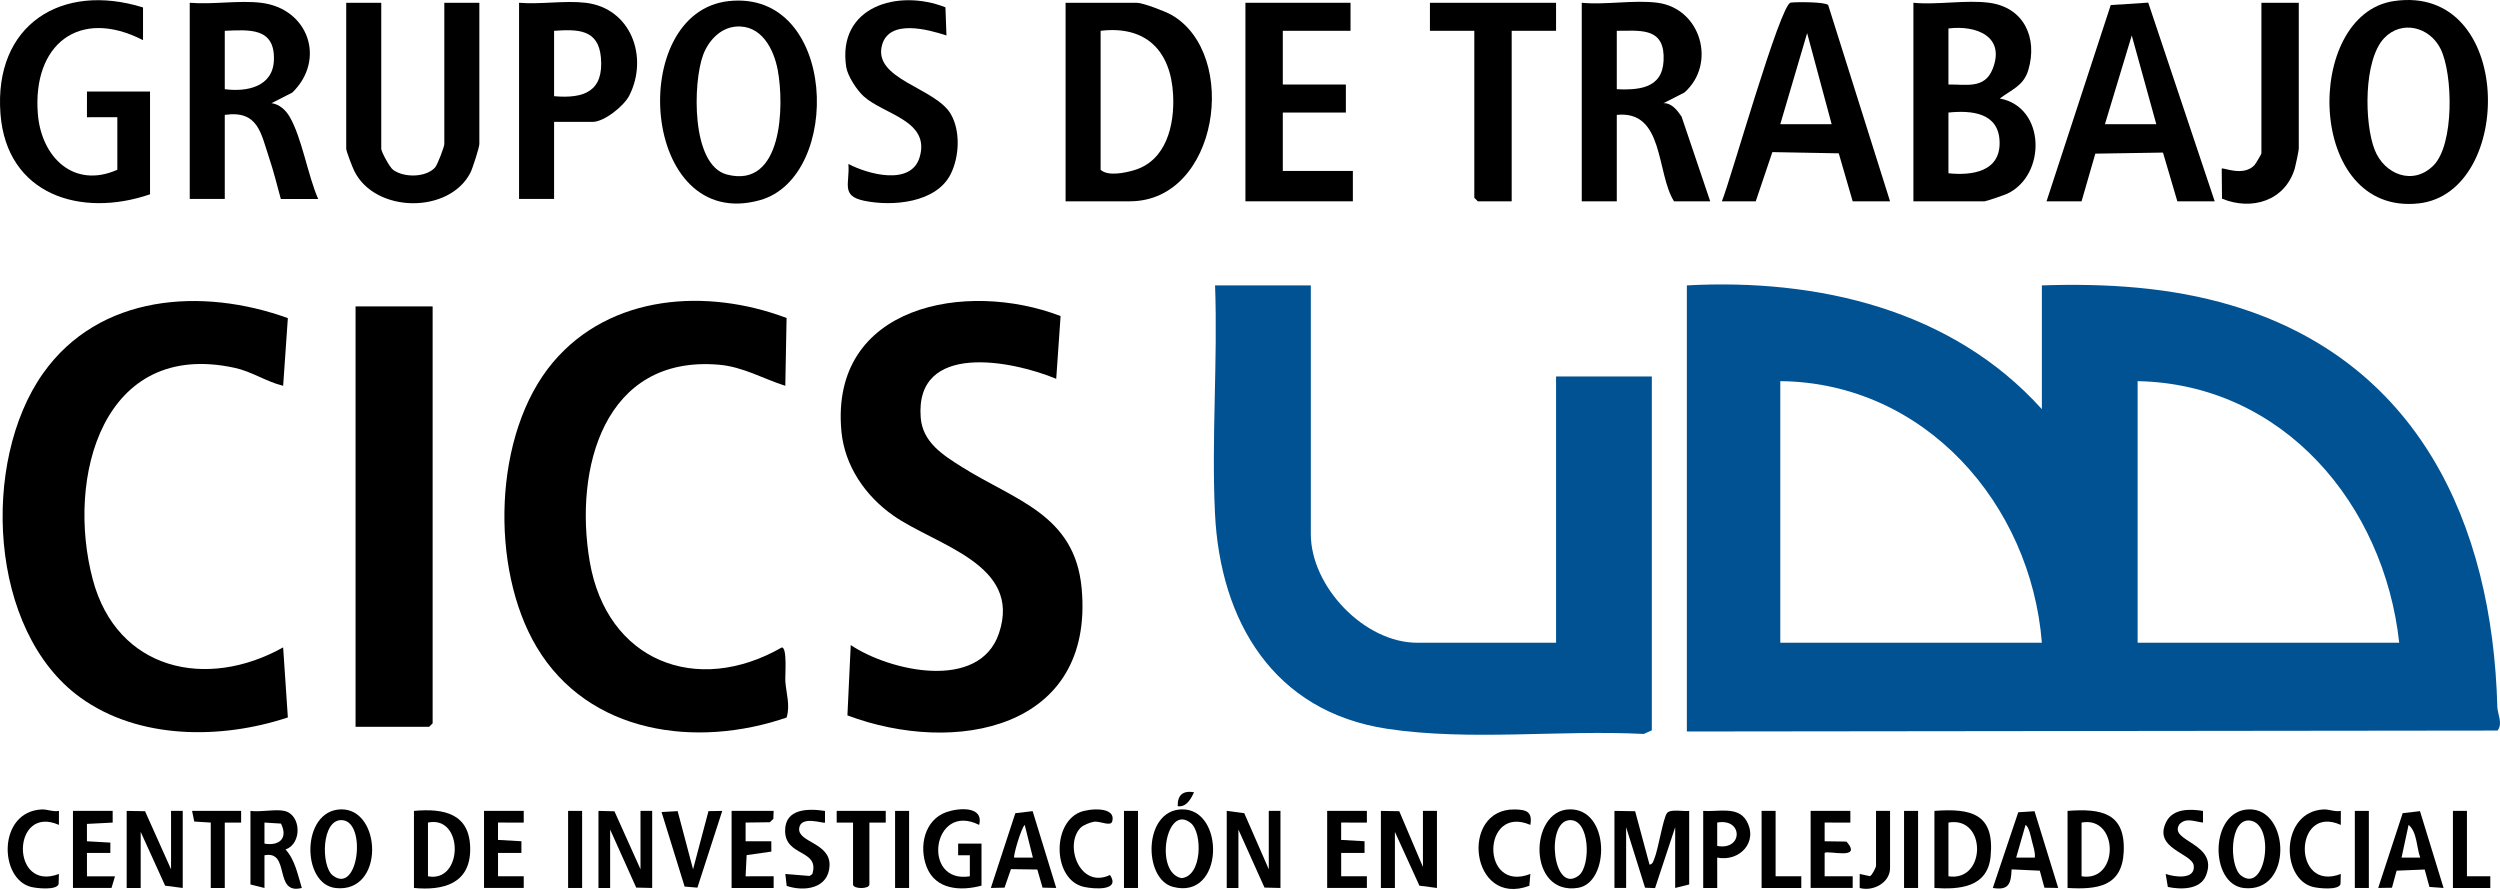 <?xml version="1.0" encoding="UTF-8" standalone="no"?><!DOCTYPE svg PUBLIC "-//W3C//DTD SVG 1.1//EN" "http://www.w3.org/Graphics/SVG/1.1/DTD/svg11.dtd"><svg width="100%" height="100%" viewBox="0 0 2790 993" version="1.1" xmlns="http://www.w3.org/2000/svg" xmlns:xlink="http://www.w3.org/1999/xlink" xml:space="preserve" xmlns:serif="http://www.serif.com/" style="fill-rule:evenodd;clip-rule:evenodd;stroke-linejoin:round;stroke-miterlimit:2;"><g><g><path d="M2677.518,717.288c-16.828,-154.47 -129.427,-288.774 -291.93,-291.93l0,291.93l291.93,0Zm-398.797,0c-12.252,-155.034 -130.893,-290.393 -291.93,-291.93l0,291.93l291.93,0Zm0,-260.653l0,-138.145c71.32,-2.318 142.582,1.819 211.119,22.161c208.494,61.889 291.684,242.761 297.177,448.288c0.218,8.065 6.442,18.394 0.218,26.352l-904.708,1.045l0,-497.846c145.935,-7.829 295.84,26.741 396.194,138.145" style="fill:#005293;fill-rule:nonzero;"/><path d="M1462.878,318.49l0,277.595c0,58.564 59.806,121.202 118.598,121.202l155.087,0l0,-297.142l106.867,0l0,394.888l-8.992,4.041c-93.398,-4.755 -194.237,8.165 -286.437,-5.757c-126.692,-19.133 -186.355,-119.943 -192.097,-240.585c-3.981,-83.575 3.192,-170.357 0.107,-254.243l106.867,0Z" style="fill:#005293;fill-rule:nonzero;"/></g><path d="M1183.619,352.72l-4.879,70.035c-49.658,-20.663 -157.688,-41.572 -151.246,43.12c2.112,27.779 24.8,41.939 46.216,55.415c58.978,37.12 125.793,52.733 133.394,135.081c14.599,158.159 -141.969,186.932 -261.384,142.015l3.699,-78.493c43.22,29.016 143.41,51.987 165.414,-13.108c26.209,-77.544 -70.428,-97.939 -118.345,-131.732c-30.864,-21.769 -53.903,-55.233 -57.48,-93.698c-13.09,-140.877 139.525,-169.009 244.612,-128.636" style="fill-rule:nonzero;"/><path d="M321.244,355.012l-5.25,75.55c-18.919,-4.612 -34.666,-15.826 -54.195,-20.071c-147.308,-32.013 -188.612,122.536 -158.212,236.409c27.051,101.31 126.945,123.392 212.393,75.603l5.265,78.161c-74.194,24.629 -166.402,25.014 -231.772,-22.357c-102.362,-74.177 -110.987,-263.267 -41.454,-361.591c62.641,-88.583 177.698,-96.177 273.226,-61.703" style="fill-rule:nonzero;"/><path d="M876.397,430.56c-24.658,-7.79 -47.111,-21.248 -74.18,-23.545c-128.364,-10.893 -161.797,116.194 -144.087,219.68c19.033,111.229 119.283,150.376 214.372,95.856c6.253,0.036 3.521,31.21 3.934,37.716c0.813,12.784 5.703,27.048 1.388,40.537c-100.489,34.449 -220.754,18.533 -278.801,-78.514c-52.408,-87.62 -48.92,-238.331 18.006,-317.819c64.214,-76.26 171.987,-83.08 260.795,-49.601l-1.427,75.689Z" style="fill-rule:nonzero;"/><path d="M482.824,341.948l0,465.266l-3.909,3.909l-82.106,0l0,-469.175l86.015,0Z" style="fill-rule:nonzero;"/><path d="M2174.458,193.376c26.295,2.714 57.951,-1.691 57.102,-34.937c-0.838,-32.758 -31.071,-35.483 -57.102,-32.833l0,67.771Zm0,-99.048c19.678,-0.378 40.263,5.297 49.266,-17.203c14.696,-36.724 -18.555,-49.209 -49.266,-45.353l0,62.556Zm45.613,-91.226c38.643,5.172 54.106,39.025 43.584,74.858c-5.247,17.863 -18.719,21.908 -31.849,31.977c51.202,9.431 52.108,85.434 8.414,106.196c-3.046,1.445 -23.745,8.521 -25.36,8.521l-79.498,0l0,-221.553c26.477,2.547 59.021,-3.442 84.71,0" style="fill-rule:nonzero;"/><path d="M1228.29,34.378l0,155.087c8.004,7.48 26.719,3.56 37.056,0.567c36.329,-10.526 45.585,-50.496 43.858,-84.1c-2.529,-49.233 -30.236,-77.633 -80.914,-71.555m-39.096,190.275l0,-221.553l79.498,0c6.67,0 31.792,9.559 38.643,13.486c76.281,43.737 52.686,208.066 -46.466,208.066l-71.676,0Z" style="fill-rule:nonzero;"/><path d="M2715.737,184.679c23.295,-23.295 21.861,-101.866 8,-130.055c-12.106,-24.619 -43.337,-32.662 -62.912,-12.174c-23.334,24.429 -22.336,95.328 -10.661,124.84c10.854,27.443 42.777,40.184 65.573,17.388m-44.054,-183.505c134.524,-19.653 135.042,213.805 27.715,225.801c-126.435,14.132 -129.256,-210.97 -27.715,-225.801" style="fill-rule:nonzero;"/><path d="M1804.332,34.378l0,65.163c29.897,1.484 53.678,-3.178 52.255,-37.884c-1.284,-31.356 -27.861,-27.233 -52.255,-27.279m45.613,-31.278c48.656,6.513 65.877,68.512 29.805,100.179l-23.27,11.871c9.345,-0.239 15.391,8.036 20.181,15.02l31.931,94.483l-40.398,0c-19.921,-31.72 -10.843,-101.909 -63.861,-96.441l0,96.441l-39.096,0l0,-221.553c26.477,2.547 59.017,-3.438 84.71,0" style="fill-rule:nonzero;"/><path d="M250.844,99.541c24.672,3.249 53.881,-2.572 54.848,-32.658c1.17,-36.286 -27.326,-33.675 -54.848,-32.505l0,65.163Zm40.402,-96.441c52.943,6.278 72.811,63.323 35.012,100.176l-23.263,11.871c8.796,1.166 15.805,7.605 20.171,15.031c13.725,23.356 20.449,65.955 31.938,91.872l-41.704,0c-4.152,-15.148 -7.961,-30.771 -12.98,-45.667c-9.306,-27.611 -12.063,-53.546 -49.576,-48.171l0,93.837l-39.096,0l0,-218.949c25.196,2.158 54.883,-2.918 79.498,0" style="fill-rule:nonzero;"/><path d="M821.13,29.698c-17.549,1.48 -30.632,16.037 -36.432,31.567c-11.421,30.6 -13.757,122.918 26.47,133.49c62.484,16.425 64.197,-77.258 56.763,-116.708c-4.462,-23.673 -18.434,-50.742 -46.801,-48.349m-7.861,-28.467c121.256,-13.137 127.648,196.545 34.581,222.234c-132.83,36.664 -149.495,-209.782 -34.581,-222.234" style="fill-rule:nonzero;"/><path d="M159.616,8.313l0,36.493c-71.355,-36.671 -123.485,4.812 -117.389,82.199c3.806,48.303 40.013,84.039 88.719,62.463l0,-58.646l-33.9,0.014l0.014,-28.688l70.374,0l0,114.689c-77.233,26.562 -160.017,0.614 -166.912,-89.832c-7.555,-99.13 67.845,-147.108 159.093,-118.691" style="fill-rule:nonzero;"/><path d="M425.481,3.1l0,162.906c0,3.403 9.306,20.538 13.09,23.402c11.96,9.06 36.625,8.867 46.951,-2.458c2.668,-2.928 10.337,-23.206 10.337,-26.156l0,-157.695l39.096,0l0,157.695c0,3.695 -7.637,27.376 -9.898,31.806c-23.584,46.269 -106.271,45.481 -129.649,-1.733c-1.965,-3.977 -9.024,-22.054 -9.024,-24.861l0,-162.906l39.096,0Z" style="fill-rule:nonzero;"/><path d="M2044.132,138.639l-27.369,-101.681l-29.976,101.681l57.345,0Zm65.163,86.015l-41.704,0l-15.534,-53.539l-74.105,-1.363l-18.533,54.901l-37.795,0c10.051,-24.729 65.145,-220.318 76.791,-221.745c6.734,-0.828 38.808,-0.881 41.85,2.754l69.03,218.992Z" style="fill-rule:nonzero;"/><path d="M2349.096,138.639l57.345,0l-27.397,-99.063l-29.947,99.063Zm-65.163,86.015l71.641,-218.988l41.847,-2.746l74.184,221.734l-41.704,0l-16.005,-54.373l-75.514,1.188l-15.352,53.186l-39.096,0Z" style="fill-rule:nonzero;"/><path d="M1507.188,3.1l0,31.278l-75.589,0l0,59.952l70.374,0l0,31.278l-70.374,0l0,65.163l78.196,0l0,33.885l-119.9,0l0,-221.556l117.293,0Z" style="fill-rule:nonzero;"/><path d="M618.364,34.378l0,72.982c33.932,2.964 55.55,-5.678 52.251,-43.148c-2.814,-31.938 -26.049,-31.577 -52.251,-29.833m35.187,-31.278c50.81,5.996 70.406,60.719 48.766,103.489c-5.892,11.642 -27.993,29.445 -40.944,29.445l-43.009,0l0,86.015l-39.096,0l0,-218.949c23.566,2.008 51.256,-2.718 74.284,0" style="fill-rule:nonzero;"/><path d="M1056.247,39.581c-20.741,-6.809 -63.558,-18.419 -71.787,10.344c-11.039,38.597 59.531,47.839 76.623,77.373c11.004,19.011 9.524,47.596 -0.086,66.907c-16.104,32.376 -65.242,36.393 -96.648,29.83c-26.427,-5.522 -15.755,-19.375 -17.549,-41.073c21.865,11.517 70.096,24.815 79.58,-7.719c11.928,-40.933 -40.149,-47.347 -62.652,-67.885c-7.565,-6.902 -17.87,-22.667 -19.382,-32.747c-10.112,-67.449 57.922,-87.342 110.758,-66.447l1.141,31.417Z" style="fill-rule:nonzero;"/><path d="M1736.562,3.1l0,31.278l-49.522,0l0,190.278l-37.795,0l-3.913,-3.913l0,-186.365l-49.522,0l0,-31.278l140.752,0Z" style="fill-rule:nonzero;"/><path d="M2565.437,3.1l0,162.906c0,1.951 -3.46,18.573 -4.377,21.69c-10.658,36.354 -48.024,47.807 -81.303,34.007l-0.321,-33.529c1.523,-1.63 24.158,9.331 36.535,-3.863c1.327,-1.412 7.762,-12.331 7.762,-13.09l0,-168.121l41.704,0Z" style="fill-rule:nonzero;"/><path d="M1801.726,904.957l23.092,0.367l16.033,59.581c3.578,-0.321 4.198,-3.717 5.318,-6.381c4.437,-10.558 9.812,-45.182 14.139,-51.028c3.756,-5.079 18.426,-1.626 24.825,-2.54l0,82.106l-15.637,3.909l0,-67.771l-22.446,67.924l-11.175,-0.432l-21.116,-67.492l0,67.771l-13.033,0l0,-86.015Z" style="fill-rule:nonzero;"/><path d="M1541.073,904.957l20.499,0.353l26.42,62.203l0,-62.556l15.637,0l0,86.015l-19.579,-2.575l-27.336,-59.98l0,62.556l-15.641,0l0,-86.015Z" style="fill-rule:nonzero;"/><path d="M141.37,904.957l20.499,0.353l29.024,64.81l0,-65.163l13.033,0l0,86.015l-19.628,-2.529l-27.287,-60.027l0,62.556l-15.641,0l0,-86.015Z" style="fill-rule:nonzero;"/><path d="M2174.458,977.94c42.392,6.552 42.813,-67.589 0,-59.948l0,59.948Zm-15.641,13.033l0,-86.015c41.715,-3.164 67.357,3.528 62.684,50.96c-3.378,34.313 -34.424,37.017 -62.684,35.055" style="fill-rule:nonzero;"/><path d="M2323.03,977.94c42.207,6.955 41.7,-67.774 0,-59.948l0,59.948Zm-15.641,13.033l0,-86.015c37.466,-2.839 64.71,1.93 62.67,45.724c-1.819,38.943 -29.748,42.192 -62.67,40.291" style="fill-rule:nonzero;"/><path d="M477.611,977.94c39.571,7.523 40.109,-68.416 0,-59.948l0,59.948Zm-15.641,13.033l0,-86.015c33.949,-3.11 62.873,3.11 62.777,43.002c-0.096,38.297 -30.186,46.13 -62.777,43.013" style="fill-rule:nonzero;"/><path d="M1369.043,904.957l19.571,2.586l27.347,62.577l0,-65.163l13.03,0l0,86.015l-17.831,-0.428l-29.084,-64.735l0,65.163l-13.033,0l0,-86.015Z" style="fill-rule:nonzero;"/><path d="M667.888,904.957l17.834,0.428l29.084,64.735l0,-65.163l13.03,0l0,86.015l-17.831,-0.428l-29.084,-64.735l0,65.163l-13.033,0l0,-86.015Z" style="fill-rule:nonzero;"/><path d="M295.144,941.462c16.725,2.921 26.548,-6.199 18.416,-22.336l-18.416,-1.149l0,23.484Zm22.165,-36.503c19.008,4.116 19.985,36.753 1.316,42.991c10.743,11.739 13.611,28.31 18.223,43.006c-31.956,8.204 -12.27,-42.314 -41.693,-36.475l0,36.493l-15.641,-3.909l0,-82.106c11.082,1.598 27.611,-2.208 37.795,0" style="fill-rule:nonzero;"/><path d="M2501.061,977.136c27.536,20.913 38.693,-56.963 10.358,-61.329c-23.531,-3.62 -24.041,50.938 -10.358,61.329m8.742,-73.884c45.909,-1.309 49.408,93.798 -5.664,87.791c-38.476,-4.195 -38.576,-86.532 5.664,-87.791" style="fill-rule:nonzero;"/><path d="M1761.84,977.136c13.711,-10.412 12.973,-64.221 -10.847,-61.814c-26.484,2.679 -17.667,83.468 10.847,61.814m-10.533,-73.884c45.706,-1.32 45.538,81.778 9.873,87.563c-56.428,9.153 -55.055,-86.258 -9.873,-87.563" style="fill-rule:nonzero;"/><path d="M371.531,977.136c28.399,21.565 37.745,-59.096 10.847,-61.814c-23.82,-2.408 -24.558,51.402 -10.847,61.814m8.742,-73.884c45.909,-1.309 49.408,93.798 -5.664,87.791c-38.476,-4.195 -38.576,-86.532 5.664,-87.791" style="fill-rule:nonzero;"/><path d="M1329.201,918.781c-27.779,-23.295 -41.493,55.286 -10.583,61.225c23.21,-2.236 23.363,-50.507 10.583,-61.225m-10.579,-15.53c48.791,-1.391 47.971,101.652 -9.613,86.482c-33.34,-8.782 -33.218,-85.259 9.613,-86.482" style="fill-rule:nonzero;"/><path d="M1095.357,988.366c-23.324,6.303 -51.288,4.64 -61.218,-20.888c-8.832,-22.7 -2.607,-52.486 22.136,-61.186c13.665,-4.805 41.839,-7.02 36.461,14.292c-52.412,-26.295 -64.817,66.183 -10.401,57.366l0.004,-23.484l-13.062,0.029l0.004,-13.062l26.077,0.014l0,46.919Z" style="fill-rule:nonzero;"/><path d="M1152.692,957.074l-9.103,-36.464c-4.098,3.638 -13.126,35.134 -11.731,36.464l20.834,0Zm-0.26,-51.834l26.323,85.715l-15.263,-0.35l-5.835,-20.221l-29.434,-0.428l-7.166,20.649l-15.263,0.35l27.315,-83.433l19.322,-2.283Z" style="fill-rule:nonzero;"/><path d="M2270.904,957.076c0.539,-6.556 -1.887,-12.577 -3.364,-18.783c-1.07,-4.473 -3.096,-15.42 -7.034,-17.677l-10.447,36.457l20.845,0.004Zm-0.364,-51.752l26.42,85.637l-15.38,-0.253l-5.179,-19.036l-31.456,-1.434c-0.66,16.022 -3.167,23.716 -20.962,20.709l28.378,-84.446l18.18,-1.177Z" style="fill-rule:nonzero;"/><path d="M2700.966,957.071c-4.163,-11.357 -3.424,-28.613 -12.998,-36.475l-7.836,36.478l20.834,-0.004Zm-0.26,-51.83l26.323,85.715l-15.78,-1.134l-5.315,-19.439l-31.314,1.291l-5.179,19.033l-15.373,0.25l27.315,-83.433l19.322,-2.283Z" style="fill-rule:nonzero;"/><path d="M863.377,904.957l-0.307,8.814l-3.973,3.849l-27.012,0.357l0,20.88l28.699,-0.029l0.032,11.539l-27.579,3.949l-1.152,23.638l31.306,-0.029l-0.014,13.048l-46.919,0l0,-86.015l46.919,0Z" style="fill-rule:nonzero;"/><path d="M2064.984,904.957l0.014,13.048l-28.699,-0.029l0,20.88l24.408,0.353c18.576,21.373 -21.023,9.27 -24.408,12.652l0,26.092l31.303,-0.029l-0.011,13.048l-46.919,0l0,-86.015l44.311,0Z" style="fill-rule:nonzero;"/><path d="M1916.403,944.068c28.917,5.404 29.095,-31.424 0,-26.092l0,26.092Zm-15.63,-39.111c15.719,1.338 38.383,-5.604 48.021,10.626c14.053,23.663 -7.184,46.523 -32.394,41.493l0.029,33.91l-15.655,-0.014l0,-86.015Z" style="fill-rule:nonzero;"/><path d="M756.259,905.215l17.192,64.931l17.203,-64.921l15.373,-0.253l-27.718,85.63l-14.271,-1.191l-25.746,-83.183l17.966,-1.013Z" style="fill-rule:nonzero;"/><path d="M125.731,904.957l0.014,13.048l-28.731,1.484l0.032,19.368l26.124,1.491l-0.032,11.542l-26.092,-0.029l0,26.092l31.299,0l-3.916,13.019l-43.009,0l0,-86.015l44.311,0Z" style="fill-rule:nonzero;"/><path d="M584.479,904.957l0.014,13.048l-28.699,-0.029l-0.032,19.368l26.124,1.484l0,13.062l-26.092,-0.029l0,26.092l28.699,-0.029l-0.014,13.048l-44.311,0l0,-86.015l44.311,0Z" style="fill-rule:nonzero;"/><path d="M1525.434,904.957l0.014,13.048l-28.699,-0.029l-0.032,19.368l26.124,1.484l0,13.062l-26.092,-0.029l0,26.092l28.699,-0.029l-0.014,13.048l-44.311,0l0,-86.015l44.311,0Z" style="fill-rule:nonzero;"/><path d="M920.682,904.998l0.025,12.994c-1.487,1.53 -27.39,-8.528 -28.838,6.581c-1.495,15.63 34.92,15.965 33.907,41.422c-1.009,25.428 -27.779,29.477 -47.85,22.664l-1.502,-13.312l26.998,2.219l3.117,-2.058c8.575,-27.932 -30.358,-19.079 -30.368,-48.395c-0.011,-24.968 25.746,-24.968 44.511,-22.115" style="fill-rule:nonzero;"/><path d="M1205.654,924.013c-18.273,19.493 -0.499,68.395 33.118,52.472c11.856,17.827 -17.114,15.823 -28.874,13.326c-34.624,-7.348 -36.568,-70.032 -4.858,-83.329c10.23,-4.287 40.698,-6.848 36.214,10.119c-1.651,6.253 -13.479,-0.589 -20.392,0.471c-4.327,0.663 -12.27,3.806 -15.209,6.941" style="fill-rule:nonzero;"/><path d="M65.789,904.953l-0.025,15.634c-52.793,-23.416 -54.455,75.571 -0.004,54.755l-0.353,11.35c-2.244,7.037 -24.454,4.758 -30.982,3.057c-35.736,-9.313 -36.931,-84.121 12.224,-86.425c5.818,-0.271 12.741,2.914 19.14,1.63" style="fill-rule:nonzero;"/><path d="M2612.364,904.953l-0.036,15.644c-52.576,-23.716 -54.562,75.696 0.007,54.744l-0.353,11.35c-2.244,7.037 -24.454,4.758 -30.982,3.057c-36.111,-9.409 -35.911,-84.164 12.224,-86.425c5.818,-0.275 12.741,2.914 19.14,1.63" style="fill-rule:nonzero;"/><path d="M1707.873,920.587c-54.174,-23.381 -56.043,76.484 0,54.755l-1.124,13.187c-65.784,24.743 -78.371,-86.25 -16.233,-85.177c13.29,0.228 19.846,2.65 17.356,17.235" style="fill-rule:nonzero;"/><path d="M2458.533,904.997l0.021,12.98c-9.067,-0.885 -18.719,-5.999 -26.256,1.823c-13.112,19.614 44.482,20.788 29.498,57.477c-6.467,15.83 -28.118,15.601 -42.492,12.559l-2.422,-14.492c10.194,3.499 32.822,6.595 31.378,-8.999c-1.33,-14.399 -45.838,-18.812 -30.779,-49.062c7.562,-15.184 26.691,-14.592 41.051,-12.284" style="fill-rule:nonzero;"/><path d="M988.49,904.957l0.014,13.048l-18.259,-0.014l0,69.072c0,5.329 -18.248,5.329 -18.248,0l0,-69.072l-18.259,0.014l0.014,-13.048l54.737,0Z" style="fill-rule:nonzero;"/><path d="M269.09,904.957l0.014,13.048l-18.259,-0.014l0,72.982l-15.641,0l0,-72.982l-18.405,-1.149l-2.447,-11.885l54.737,0Z" style="fill-rule:nonzero;"/><path d="M1981.576,904.957l0,72.982l28.685,-0.014l-0.014,13.048l-44.311,0l0,-86.015l15.641,0Z" style="fill-rule:nonzero;"/><path d="M2753.107,904.957l0,72.982l26.077,-0.014l-0.011,13.048l-41.707,0l0,-86.015l15.641,0Z" style="fill-rule:nonzero;"/><path d="M2109.296,904.957l0,63.861c0,16.201 -18.84,26.42 -33.896,22.165l0.036,-15.648l11.378,2.472c2.393,-0.806 6.841,-9.919 6.841,-11.596l0,-61.254l15.641,0Z" style="fill-rule:nonzero;"/><rect x="2124.931" y="904.959" width="15.641" height="86.015"/><rect x="2627.992" y="904.959" width="15.641" height="86.015"/><rect x="634.001" y="904.959" width="15.641" height="86.015"/><rect x="998.913" y="904.959" width="15.641" height="86.015"/><rect x="1254.355" y="904.959" width="15.641" height="86.015"/><path d="M1332.551,884.132c-3.453,7.358 -8.389,16.889 -18.234,15.598c-0.285,-12.602 5.971,-17.688 18.234,-15.598" style="fill-rule:nonzero;"/></g></svg>